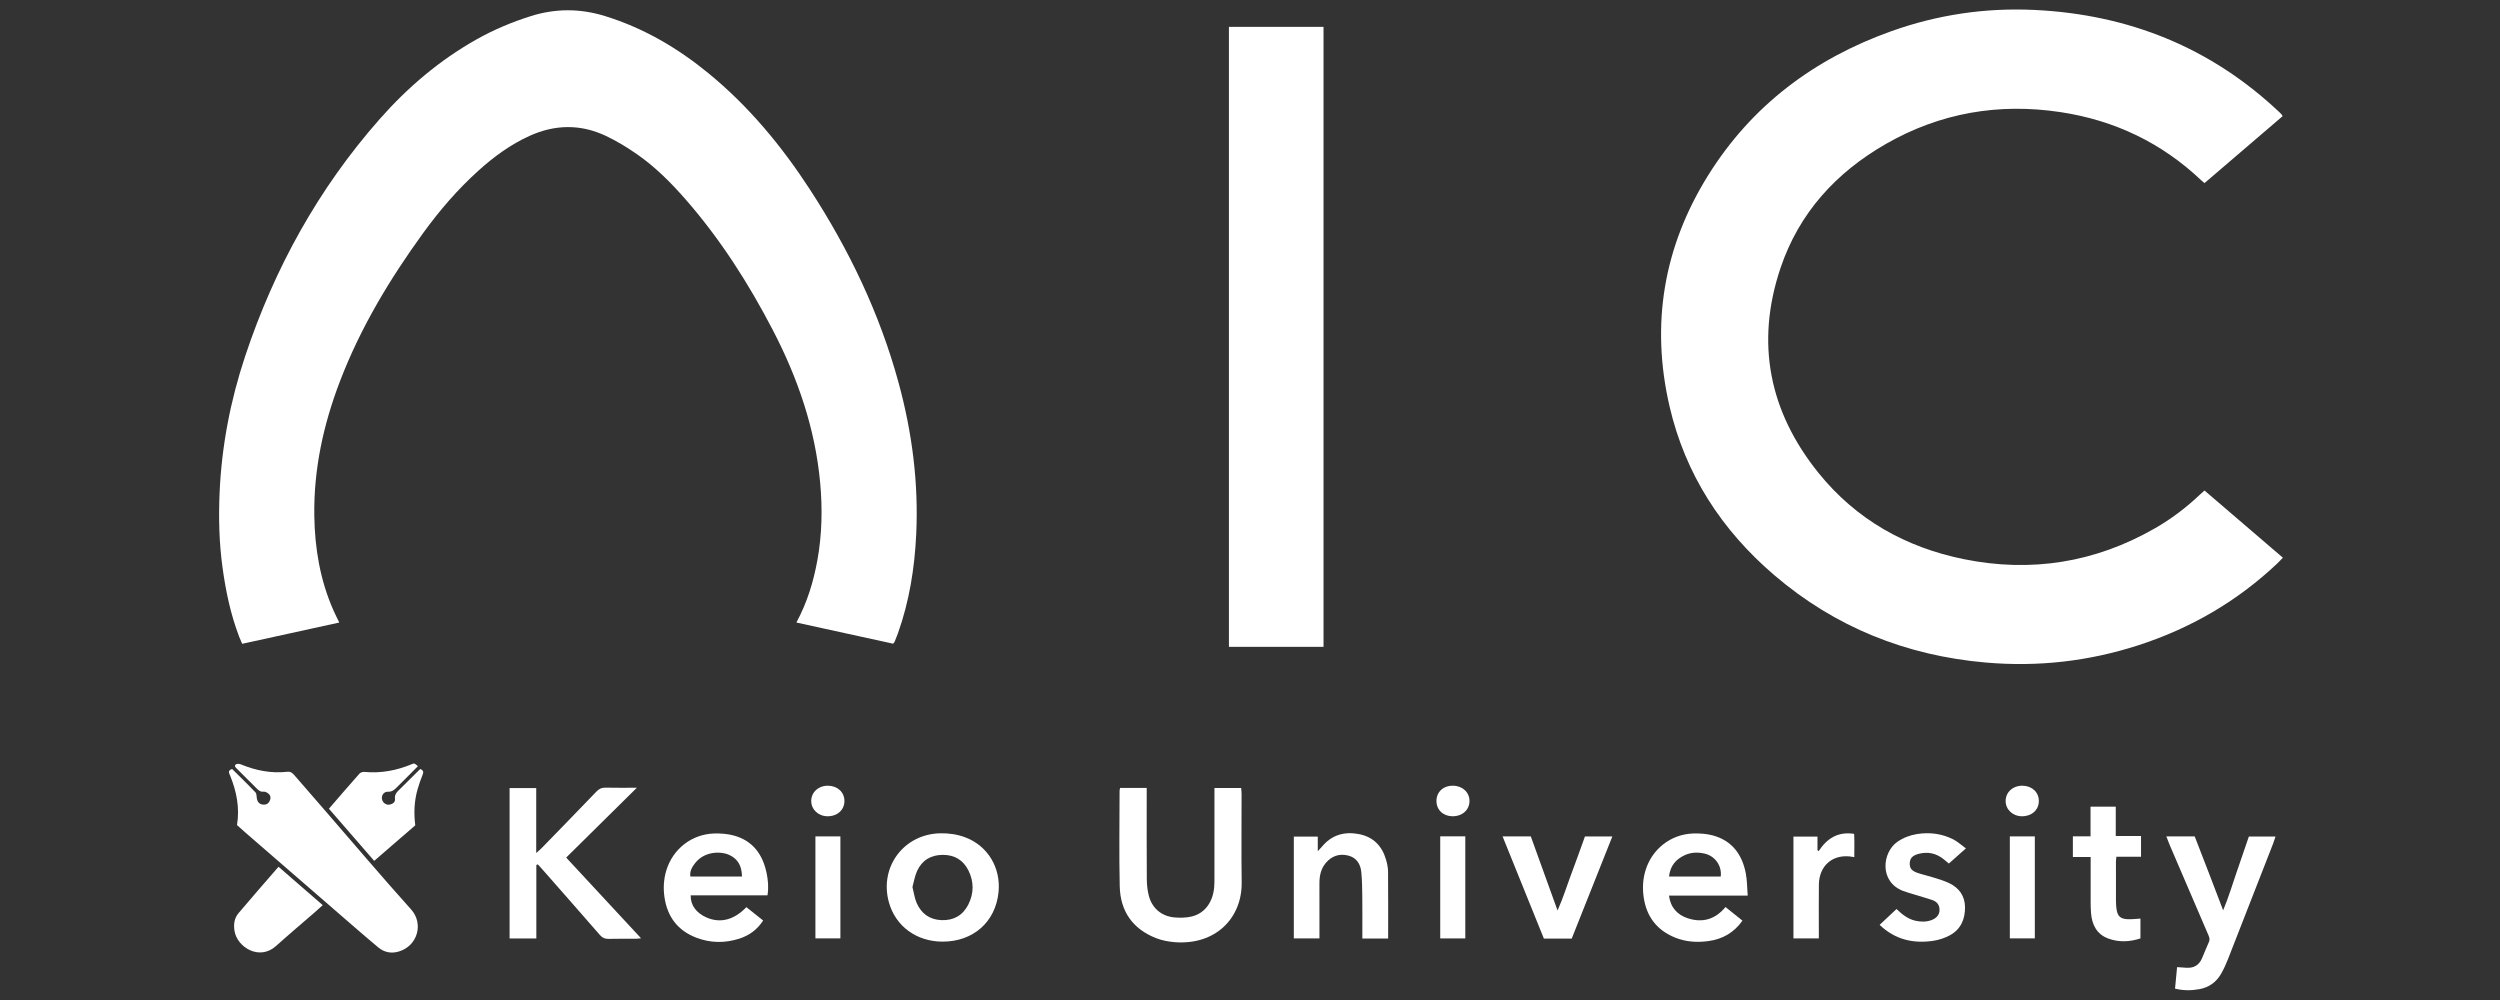 <svg width="400" height="160" viewBox="0 0 400 160" fill="none" xmlns="http://www.w3.org/2000/svg">
<rect x="0" y="0" width="400" height="160" fill="#333333" stroke="none"/>
<path d="M365.22 18.587C361.039 22.169 356.888 25.725 352.722 29.294C352.53 29.133 352.381 29.02 352.246 28.893C345.885 22.847 338.323 19.244 329.673 17.937C319.803 16.447 310.448 18.049 301.766 23.017C293.769 27.593 287.844 34.083 284.883 42.88C280.843 54.88 283.078 65.905 290.986 75.697C296.989 83.128 304.92 87.582 314.225 89.468C324.989 91.65 335.214 90.017 344.775 84.538C347.389 83.04 349.78 81.234 351.966 79.158C352.185 78.951 352.416 78.755 352.721 78.482C356.877 82.044 361.021 85.597 365.262 89.233C364.928 89.575 364.633 89.897 364.316 90.197C357.913 96.235 350.486 100.536 342.127 103.244C334.184 105.817 326.048 106.731 317.733 106.007C304.99 104.897 293.635 100.363 283.895 92.033C275.458 84.819 269.643 75.874 267.127 65.016C264.087 51.895 266.169 39.498 273.295 28.067C280.269 16.881 290.265 9.402 302.612 4.991C310.031 2.341 317.709 1.211 325.567 1.593C340.575 2.321 353.725 7.58 364.712 17.962C364.822 18.066 364.934 18.17 365.035 18.282C365.086 18.336 365.115 18.409 365.221 18.587H365.22Z" fill="white"/>
<path d="M142.895 102.99C137.769 101.869 132.632 100.745 127.423 99.604C129.152 96.395 130.158 93.072 130.782 89.625C131.524 85.523 131.608 81.394 131.229 77.257C130.434 68.592 127.66 60.525 123.673 52.851C119.777 45.35 115.253 38.255 109.671 31.875C107.339 29.209 104.838 26.706 101.923 24.68C100.342 23.581 98.675 22.56 96.934 21.74C92.896 19.837 88.797 19.895 84.725 21.742C81.684 23.122 79.03 25.071 76.565 27.29C73.219 30.301 70.302 33.7 67.667 37.338C62.327 44.707 57.663 52.464 54.396 60.994C51.741 67.93 50.175 75.086 50.289 82.552C50.369 87.761 51.223 92.819 53.334 97.619C53.608 98.243 53.921 98.851 54.283 99.606C49.124 100.737 43.996 101.86 38.749 103.01C38.588 102.633 38.418 102.269 38.274 101.895C36.895 98.297 36.114 94.553 35.596 90.748C35.062 86.822 34.963 82.875 35.132 78.924C35.452 71.408 36.862 64.081 39.237 56.955C43.911 42.934 50.92 30.215 60.711 19.096C65.207 13.99 70.338 9.616 76.3 6.274C79.021 4.748 81.875 3.549 84.854 2.602C88.858 1.33 92.802 1.331 96.823 2.577C102.976 4.485 108.401 7.663 113.348 11.715C119.817 17.014 125.078 23.375 129.614 30.356C135.854 39.958 140.76 50.178 143.779 61.258C145.94 69.187 146.981 77.253 146.595 85.473C146.34 90.877 145.497 96.187 143.677 101.309C143.512 101.773 143.327 102.23 143.139 102.685C143.099 102.783 143.003 102.858 142.895 102.99Z" fill="white"/>
<path d="M196.627 4.298H211.764V103.494H196.627V4.298Z" fill="white"/>
<path d="M37.921 132.014C38.376 129.226 37.848 126.653 36.845 124.151C36.676 123.73 36.351 123.308 37.138 123.035C38.376 124.265 39.658 125.497 40.879 126.788C41.09 127.011 41.033 127.485 41.109 127.84C41.216 128.335 41.514 128.657 42.019 128.733C42.465 128.801 42.849 128.661 43.091 128.257C43.326 127.863 43.365 127.421 43.058 127.088C42.852 126.863 42.474 126.639 42.2 126.668C41.652 126.728 41.358 126.448 41.033 126.12C40.017 125.096 38.991 124.082 37.971 123.062C37.763 122.853 37.42 122.609 37.714 122.321C37.858 122.178 38.285 122.194 38.521 122.291C40.911 123.285 43.383 123.77 45.966 123.485C46.589 123.416 46.866 123.766 47.184 124.131C48.805 125.99 50.418 127.855 52.034 129.718C56.606 134.993 61.115 140.326 65.782 145.517C67.819 147.782 66.815 151.344 63.82 152.238C62.593 152.604 61.483 152.384 60.511 151.576C59.169 150.46 57.847 149.319 56.528 148.177C50.761 143.184 45 138.186 39.237 133.187C38.808 132.815 38.39 132.43 37.922 132.013L37.921 132.014Z" fill="white"/>
<path d="M85.814 138.397V150.155H81.535V126.087H85.795V136.481C86.231 136.086 86.48 135.883 86.703 135.653C89.615 132.66 92.534 129.674 95.421 126.657C95.854 126.204 96.276 126.01 96.898 126.025C98.475 126.064 100.053 126.038 101.899 126.038C98.029 129.861 94.348 133.497 90.588 137.212C94.58 141.514 98.518 145.76 102.566 150.122C102.206 150.157 101.968 150.201 101.73 150.202C100.287 150.209 98.843 150.176 97.401 150.219C96.773 150.238 96.358 150.034 95.949 149.562C92.962 146.122 89.947 142.706 86.94 139.283C86.649 138.952 86.349 138.628 86.054 138.301L85.814 138.398V138.397Z" fill="white"/>
<path d="M194.313 126.081H198.59C198.612 126.401 198.651 126.725 198.652 127.05C198.656 131.757 198.602 136.464 198.668 141.17C198.749 146.899 194.478 151.258 187.947 150.746C186.939 150.667 185.899 150.465 184.962 150.098C181.207 148.628 179.243 145.77 179.156 141.789C179.044 136.705 179.127 131.617 179.132 126.53C179.132 126.385 179.185 126.242 179.22 126.07H183.474V127.301C183.474 131.742 183.457 136.184 183.489 140.624C183.495 141.525 183.586 142.452 183.811 143.32C184.337 145.339 185.889 146.633 187.968 146.792C188.863 146.861 189.808 146.851 190.673 146.64C192.775 146.128 194.068 144.353 194.273 141.913C194.318 141.385 194.312 140.852 194.312 140.32C194.314 135.993 194.313 131.666 194.313 127.339C194.313 126.961 194.313 126.584 194.313 126.08V126.081Z" fill="white"/>
<path d="M122.797 143.257H110.512C110.464 144.821 111.416 146.102 113.08 146.813C115.269 147.749 117.45 147.197 119.421 145.143C120.285 145.832 121.159 146.529 122.104 147.282C121.162 148.74 119.873 149.674 118.296 150.181C115.985 150.924 113.659 150.9 111.382 150.019C108.422 148.876 106.767 146.659 106.317 143.561C106.109 142.13 106.182 140.684 106.609 139.277C107.653 135.835 110.67 133.461 114.279 133.359C115.327 133.33 116.422 133.411 117.427 133.688C120.457 134.522 122.042 136.72 122.655 139.684C122.891 140.825 123.005 141.993 122.797 143.259V143.257ZM118.715 140.243C118.702 138.638 118.112 137.444 116.688 136.793C115.319 136.167 112.717 136.179 111.213 138.104C110.73 138.722 110.327 139.399 110.456 140.243H118.716H118.715Z" fill="white"/>
<path d="M279.63 143.293H267.036C267.29 145.218 268.378 146.369 270.026 146.917C272.383 147.699 274.437 147.114 276.079 145.124C276.987 145.853 277.87 146.561 278.792 147.302C277.427 149.244 275.583 150.264 273.355 150.571C271.533 150.822 269.722 150.713 267.984 150.001C265.046 148.8 263.407 146.591 262.979 143.489C262.786 142.093 262.858 140.686 263.265 139.316C264.286 135.877 267.302 133.479 270.906 133.357C271.954 133.322 273.051 133.396 274.057 133.669C277.133 134.509 278.753 136.727 279.33 139.749C279.54 140.849 279.529 141.993 279.632 143.291L279.63 143.293ZM267.044 140.246H275.319C275.528 138.483 274.376 136.944 272.724 136.571C271.676 136.334 270.593 136.358 269.594 136.811C268.16 137.459 267.229 138.52 267.044 140.247V140.246Z" fill="white"/>
<path d="M351.15 133.818C351.915 135.793 352.67 137.736 353.419 139.68C354.153 141.59 354.881 143.503 355.702 145.648C356.582 143.579 357.141 141.608 357.817 139.682C358.494 137.754 359.144 135.815 359.819 133.844H364.085C363.95 134.243 363.844 134.602 363.709 134.95C361.299 141.131 358.891 147.314 356.467 153.489C356.164 154.263 355.815 155.027 355.406 155.751C354.639 157.113 353.471 157.976 351.921 158.261C350.642 158.496 349.362 158.514 348.005 158.184C348.115 157.03 348.222 155.913 348.333 154.74C348.896 154.778 349.379 154.813 349.863 154.843C351.02 154.912 351.843 154.414 352.309 153.358C352.691 152.492 353.021 151.6 353.416 150.74C353.661 150.206 353.413 149.781 353.222 149.335C351.203 144.632 349.181 139.929 347.164 135.226C346.973 134.782 346.809 134.327 346.609 133.819H351.151L351.15 133.818Z" fill="white"/>
<path d="M150.818 150.661C146.637 150.657 143.282 148.195 142.22 144.356C140.665 138.726 144.605 133.446 150.436 133.328C151.819 133.301 153.154 133.49 154.453 133.978C158.017 135.318 160.162 138.823 159.765 142.75C159.283 147.533 155.69 150.666 150.816 150.661H150.818ZM145.991 141.926C146.226 142.839 146.331 143.723 146.676 144.501C147.426 146.193 148.759 147.155 150.66 147.222C152.596 147.291 154.047 146.457 154.919 144.75C155.836 142.956 155.848 141.087 154.952 139.278C154.12 137.598 152.706 136.764 150.822 136.778C148.939 136.791 147.528 137.641 146.741 139.342C146.368 140.147 146.234 141.062 145.992 141.926H145.991Z" fill="white"/>
<path d="M222.104 150.163H217.974C217.974 147.93 217.991 145.732 217.967 143.535C217.954 142.21 217.936 140.879 217.812 139.561C217.689 138.263 217.068 137.234 215.714 136.889C214.299 136.53 213.08 136.954 212.138 138.059C211.337 138.999 211.104 140.139 211.109 141.351C211.119 143.894 211.112 146.437 211.112 148.979C211.112 149.351 211.112 149.724 211.112 150.148H207.012V133.852H210.844V136.193C211.174 135.836 211.334 135.681 211.475 135.509C213.022 133.615 215.037 133.01 217.38 133.447C219.698 133.879 221.128 135.326 221.769 137.559C221.946 138.173 222.084 138.823 222.089 139.458C222.12 142.985 222.104 146.511 222.104 150.164V150.163Z" fill="white"/>
<path d="M300.743 147.975C301.705 147.073 302.559 146.271 303.443 145.442C304.343 146.314 305.283 147.064 306.52 147.328C307.355 147.506 308.177 147.522 308.988 147.235C309.845 146.932 310.325 146.35 310.327 145.587C310.33 144.758 309.879 144.238 309.119 143.989C308.22 143.694 307.311 143.434 306.407 143.155C305.757 142.954 305.095 142.783 304.462 142.537C300.628 141.04 301.166 136.356 303.595 134.681C304.554 134.021 305.601 133.626 306.739 133.446C308.745 133.129 310.683 133.381 312.495 134.286C313.186 134.632 313.773 135.185 314.544 135.741C313.562 136.613 312.723 137.36 311.817 138.168C311.528 137.927 311.253 137.691 310.971 137.464C309.758 136.491 308.389 136.224 306.906 136.636C305.967 136.897 305.587 137.359 305.559 138.107C305.529 138.888 305.835 139.324 306.788 139.656C307.609 139.941 308.468 140.119 309.297 140.383C310.16 140.658 311.042 140.907 311.855 141.294C313.455 142.057 314.384 143.344 314.403 145.154C314.422 147.065 313.73 148.681 312.005 149.631C311.193 150.076 310.253 150.39 309.335 150.527C306.14 151.002 303.233 150.361 300.74 147.977L300.743 147.975Z" fill="white"/>
<path d="M66.445 132.049C64.232 133.963 62.084 135.823 59.871 137.739C57.437 134.935 55.054 132.191 52.627 129.396C54.279 127.488 55.88 125.62 57.513 123.781C57.678 123.595 58.049 123.483 58.309 123.508C60.939 123.752 63.447 123.287 65.869 122.274C66.299 122.093 66.306 122.113 66.871 122.587C66.337 123.123 65.808 123.654 65.278 124.186C64.687 124.776 64.092 125.362 63.506 125.958C63.108 126.362 62.745 126.703 62.067 126.677C61.34 126.649 60.921 127.399 61.167 128.042C61.352 128.523 61.848 128.832 62.342 128.74C62.839 128.646 63.26 128.336 63.197 127.835C63.099 127.05 63.572 126.661 64.033 126.21C65.11 125.155 66.177 124.089 67.242 123.034C67.782 123.271 67.783 123.555 67.61 123.981C67.31 124.715 67.053 125.471 66.83 126.233C66.278 128.115 66.187 130.039 66.443 132.05L66.445 132.049Z" fill="white"/>
<path d="M251.475 150.174H247.021C244.831 144.756 242.636 139.325 240.41 133.819H244.927C246.327 137.695 247.727 141.575 249.207 145.676C250.127 143.633 250.718 141.66 251.444 139.743C252.183 137.797 252.869 135.83 253.589 133.839H257.972C255.794 139.315 253.636 144.741 251.475 150.174Z" fill="white"/>
<path d="M334.506 137.124H331.66V133.809H334.486V129.067H338.521V133.76H342.564V137.074H338.623C338.589 137.413 338.551 137.626 338.551 137.84C338.546 139.927 338.539 142.015 338.553 144.102C338.556 144.631 338.585 145.169 338.685 145.687C338.862 146.602 339.3 146.974 340.238 147.063C340.613 147.098 340.995 147.07 341.374 147.055C341.709 147.041 342.042 147.006 342.47 146.973V150.144C340.795 150.7 339.044 150.802 337.323 150.165C335.464 149.478 334.709 147.937 334.564 146.078C334.473 144.908 334.511 143.726 334.506 142.551C334.498 140.806 334.504 139.062 334.504 137.126L334.506 137.124Z" fill="white"/>
<path d="M44.562 138.683C46.959 140.763 49.247 142.748 51.638 144.821C51.143 145.266 50.711 145.666 50.267 146.051C48.233 147.819 46.168 149.552 44.167 151.356C41.484 153.773 37.973 151.534 37.534 149.015C37.347 147.94 37.466 146.934 38.159 146.111C40.234 143.648 42.361 141.227 44.561 138.683H44.562Z" fill="white"/>
<path d="M296.687 137.14C296.365 137.09 296.146 137.045 295.925 137.024C293.074 136.758 291.055 138.603 291.02 141.553C290.99 144.022 291.014 146.49 291.013 148.959C291.013 149.333 291.013 149.707 291.013 150.142H286.951V133.853H290.797V136.032C290.861 136.08 290.924 136.128 290.988 136.176C292.313 134.148 294.059 133.022 296.664 133.415C296.725 134.635 296.689 135.864 296.685 137.14H296.687Z" fill="white"/>
<path d="M230.436 133.814H234.447V150.146H230.436V133.814Z" fill="white"/>
<path d="M130.467 133.824H134.463V150.14H130.467V133.824Z" fill="white"/>
<path d="M321.574 133.824H325.571V150.14H321.574V133.824Z" fill="white"/>
<path d="M132.39 130.601C130.921 130.585 129.79 129.514 129.797 128.147C129.804 126.733 130.983 125.683 132.524 125.715C134.035 125.747 135.116 126.772 135.11 128.169C135.105 129.597 133.962 130.619 132.39 130.602V130.601Z" fill="white"/>
<path d="M323.483 130.601C322.016 130.581 320.888 129.503 320.902 128.134C320.917 126.721 322.1 125.677 323.643 125.715C325.151 125.751 326.229 126.783 326.216 128.18C326.203 129.609 325.059 130.623 323.483 130.601Z" fill="white"/>
<path d="M232.383 130.601C230.884 130.584 229.824 129.558 229.834 128.136C229.845 126.675 230.964 125.675 232.54 125.715C234.037 125.753 235.131 126.798 235.118 128.179C235.105 129.6 233.954 130.619 232.383 130.601Z" fill="white"/>
</svg>
